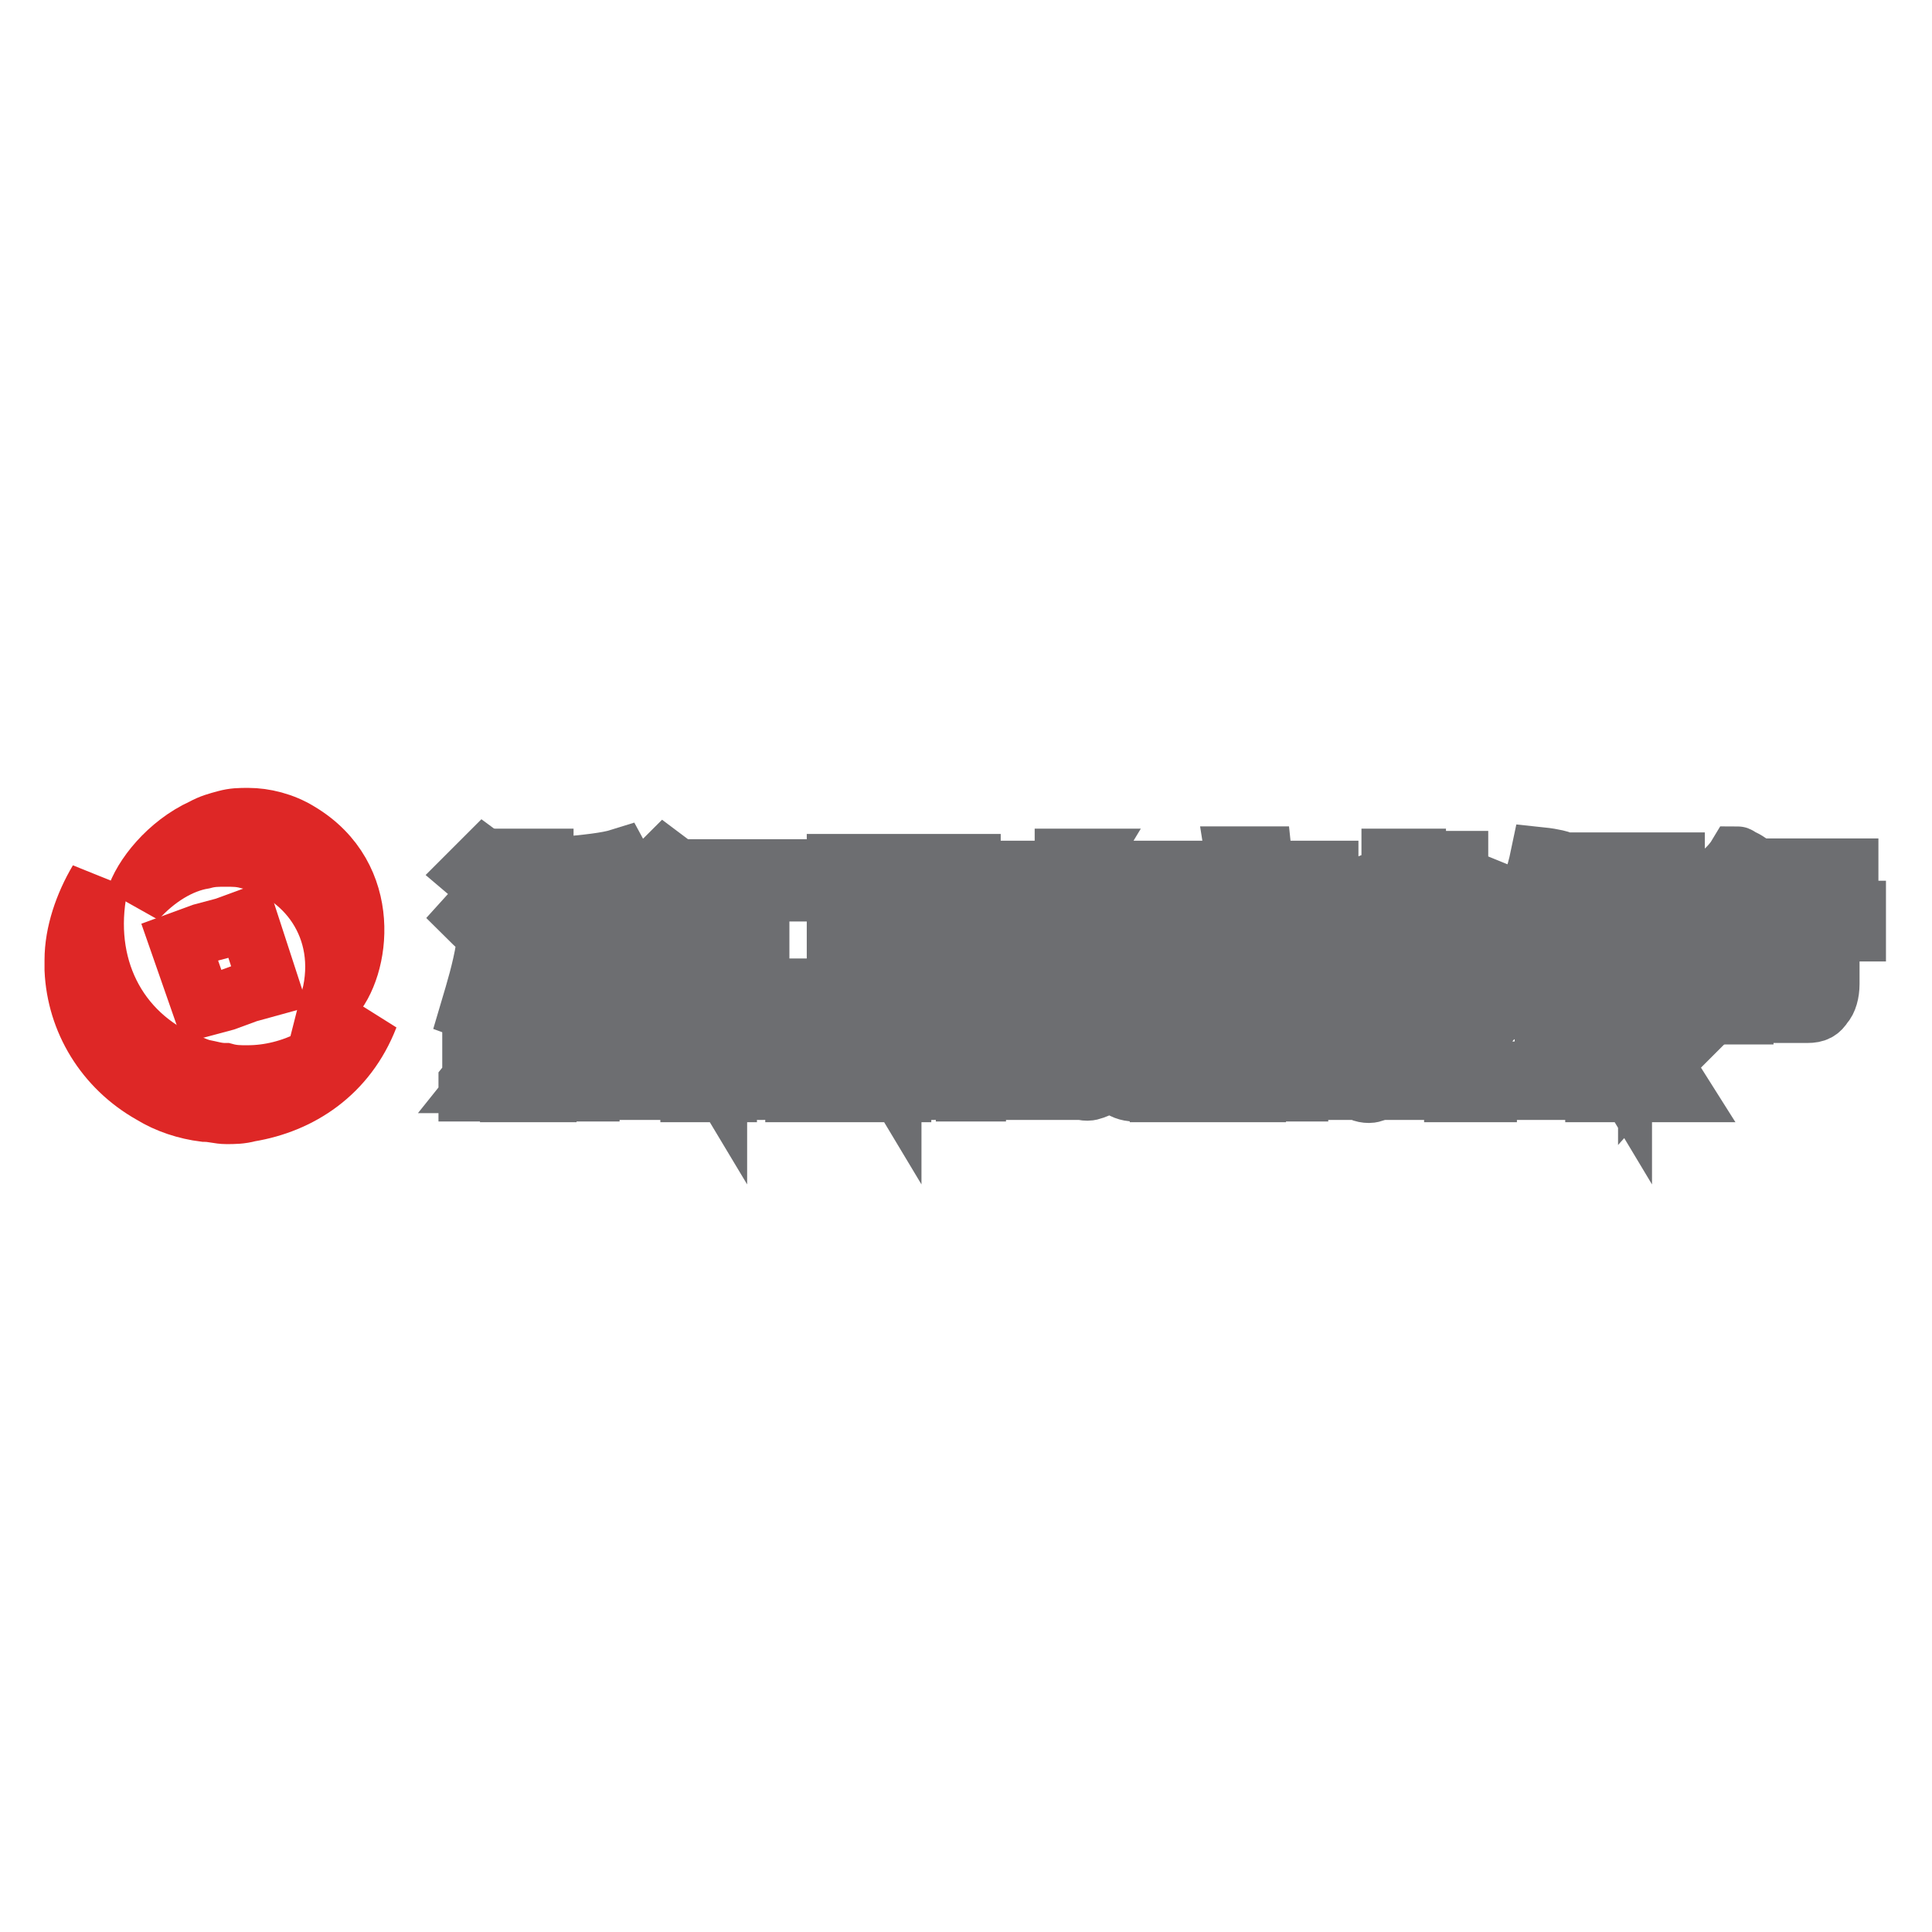 <?xml version="1.0" encoding="utf-8"?>
<!-- Svg Vector Icons : http://www.onlinewebfonts.com/icon -->
<!DOCTYPE svg PUBLIC "-//W3C//DTD SVG 1.1//EN" "http://www.w3.org/Graphics/SVG/1.1/DTD/svg11.dtd">
<svg version="1.1" xmlns="http://www.w3.org/2000/svg" xmlns:xlink="http://www.w3.org/1999/xlink" x="0px" y="0px" viewBox="0 0 256 256" enable-background="new 0 0 256 256" xml:space="preserve">
<g> <path stroke-width="8" fill-opacity="0" stroke="#de2726"  d="M32.8,142.5c-1.1,0-1.9,0-3-0.3c-1.1,0-1.9-0.3-3-0.5c-1.1-0.3-1.9-0.8-3-1.1c-9.1-4.3-13.1-13.7-10.7-23.9 c-1.9,3.2-3.2,7-3.2,10.5v1.3c0.3,6.7,4,12.9,10.2,16.4c2.1,1.3,4.6,2.1,7,2.4c1.1,0,1.9,0.3,2.9,0.3s1.9,0,3-0.3 c6.7-1.1,12.9-5.1,15.8-12.6C44.3,139.5,38.7,142.5,32.8,142.5z"/> <path stroke-width="8" fill-opacity="0" stroke="#de2726"  d="M26.9,113.8c1.1-0.3,1.9-0.3,3-0.3c1.1,0,1.9,0,3,0.3c7.5,1.6,13.4,9.1,11,18.5c3.8-4,5.6-16.1-4.3-22 c-2.1-1.3-4.6-1.9-6.7-1.9c-1.1,0-1.9,0-3,0.3c-1.1,0.3-1.9,0.5-3,1.1c-4.6,2.1-8,6.4-8.9,9.4C20.7,116.2,23.9,114.3,26.9,113.8z" /> <path stroke-width="8" fill-opacity="0" stroke="#de2726"  d="M29.8,122.9l-3,0.8l-3,1.1l3,8.6l3-0.8l3-1.1l2.9-0.8l-2.9-8.9L29.8,122.9z"/> <path stroke-width="8" fill-opacity="0" stroke="#6d6e71"  d="M233.9,115.1h11v2.7h-11V115.1z M77,117.3c2.7-0.3,4.8-0.5,6.4-1.1l-1.3-2.4c-1.6,0.5-4.3,0.8-7.8,1.1v8 c0,2.7-0.3,5.1-1.1,7c0,0.3-0.3,0.5-0.3,1.1c0,0.3-0.3,0.5-0.3,0.8s-0.3,0.3-0.3,0.5c0.3,0,0.3,0.3,0.3,0.3l0.3,0.3 c0.3,0,0.3,0.3,0.3,0.3c0.3,0.3,0.8,0.8,1.1,1.3c1.6-2.7,2.7-6.4,2.7-11.3h1.9v11.3h2.7v-11.3h1.9v-2.7H77V117.3z"/> <path stroke-width="8" fill-opacity="0" stroke="#6d6e71"  d="M73.6,125.6v-2.9c0,0-1.3,0.3-1.6,0.5V120h1.6v-2.7H72v-3.5h-2.7v3.5h-2.1v2.7h2.1v4 c-0.8,0-2.1,0.5-2.1,0.5l0.3,3.2c0.5-0.3,1.3-0.3,1.9-0.5v3.5c0,0.8-0.3,1.1-0.8,1.1h-1.3c0,0,0.3,2.1,0.5,2.7h2.4 c1.3,0,1.9-1.1,1.9-2.7v-5.6C72.2,126.1,73.6,125.6,73.6,125.6z M91.3,122.6l-4-3.2l-1.9,2.1c1.6,1.1,2.7,2.4,4,3.5L91.3,122.6z"/> <path stroke-width="8" fill-opacity="0" stroke="#6d6e71"  d="M67.4,122.1c0,0-2.4-1.9-3.5-2.7l-1.9,2.1c1.1,1.1,2.1,1.9,3.2,3L67.4,122.1z M91.3,117.3l0.5-0.5l-0.5-0.5 l-3.2-2.4l-1.9,1.9c1.3,1.1,2.7,2.1,3.8,3.2L91.3,117.3z M67.7,116.5c-0.3-0.3-2.4-1.9-3.5-2.7l-1.9,1.9c1.3,1.1,2.4,2.1,3.2,3 L67.7,116.5z M228.8,119.1c0.8-0.5,1.3-1.3,1.9-1.9c0.8-0.8,1.3-1.3,1.9-2.1c-0.5-0.5-1.3-1.1-1.9-1.3c-0.3,0-0.3-0.3-0.5-0.3 c-0.3,0.5-0.8,1.1-1.3,1.6c-1.1,1.1-2.4,2.1-4,3.5c0.8,0.8,1.3,1.6,1.9,2.4C227.5,120.5,228,119.7,228.8,119.1L228.8,119.1z  M85.9,133.9l3,0.8c0.8-3.2,1.6-5.9,2.1-8c-1.1-0.3-1.9-0.5-2.9-1.1C87.5,128,86.7,130.7,85.9,133.9z M67.1,126.7 c-0.8-0.3-1.6-0.8-2.7-1.1c-0.5,3-1.3,5.6-2.1,8.3c0.8,0.3,1.9,0.5,2.7,0.8C65.8,132.3,66.3,129.6,67.1,126.7z M233.1,121v2.7h6.4 v6.2c0,1.1-0.5,1.6-1.6,1.6c-0.8,0-2.1,0-3.5-0.3c0.3,1.1,0.5,2.1,0.8,3h4.3c1.1,0,1.6-0.3,2.1-1.1c0.5-0.5,0.8-1.6,0.8-2.7v-7h3.5 v-2.7h-12.9V121z M222.7,128l-1.6-2.4h0.8v-11.3h-11.5v16.1c0,0.8-0.3,1.6-0.5,2.1l1.3,2.4c0.8-0.5,1.9-1.1,3.5-1.6 c0.5-0.3,1.1-0.3,1.6-0.5c0.3,0,0.5,0,0.5-0.3v-1.3c0.5,0.8,1.3,1.3,2.1,1.9s1.6,0.8,2.7,1.3c0.5-0.8,1.1-1.9,1.6-2.7 c-1.6-0.3-2.9-1.1-4-1.9L222.7,128L222.7,128z M212.7,117h5.9v1.6h-5.9V117z M214.1,130.7c-0.5,0.3-0.8,0.3-1.3,0.5v-5.6h0.8 c0.3,0.8,0.3,1.3,0.5,1.9c0.3,1.1,0.8,1.9,1.3,2.7C214.9,130.4,214.6,130.4,214.1,130.7z M214.1,122.9h-1.3v-1.6h5.9v1.6H214.1z  M217.3,128c-0.3-0.8-0.8-1.3-1.1-2.4h4.3c-0.8,0.5-1.6,1.1-2.1,1.6C218.1,127.5,217.8,127.7,217.3,128z M206.8,114.1 c0,0-0.8-0.3-2.7-0.5c-0.5,2.4-1.3,4.8-2.7,7c0.3,1.1,0.5,2.1,0.8,3.5c0.3-0.5,0.5-0.8,0.8-1.3h0.8v2.1h-2.4v2.4h2.4v3.5 c0,0.8-0.3,1.3-0.8,1.9l1.6,2.1c0.3-0.3,1.6-1.3,4-2.7c0-1.1-0.3-1.9-0.3-2.7c-0.5,0.3-1.3,0.8-1.9,1.1v-3.2h2.4v-2.4h-2.4v-2.1 h1.6v-2.4h-4l0.8-1.6h4v-2.4H206C206.3,115.4,206.6,114.9,206.8,114.1L206.8,114.1z M230.4,119.1l-1.6,2.4c-1.3,1.6-2.7,3-4,4 c0.5,1.1,0.8,2.1,1.1,3c0.8-0.5,1.3-1.3,2.1-1.9v7.8h3v-11c0.8-0.8,1.3-1.9,2.1-2.7l-2.1-1.3L230.4,119.1L230.4,119.1z  M195.6,127.5c1.6-3.2,2.7-6.2,3.8-8.8l-2.7-1.1c-1.1,2.9-2.1,5.6-3.5,8v-11.5h-2.9v16.6h-2.7v-16.9h-3.2v11.5 c-1.1-2.7-2.1-5.1-3.2-8l-2.7,1.1c1.1,2.7,2.4,5.9,3.5,9.1l2.4-1.1v4.3h-6.2v3h21.2v-3h-6.2v-4.3L195.6,127.5L195.6,127.5z  M151.6,129.3c0.5-0.8,0.8-1.9,1.3-2.7c-2.1-0.5-3.8-1.6-5.1-2.7h5.1v-2.1h-11c0.3-0.3,0.3-0.8,0.5-1.1h8.8v-2.1h-8 c0-0.3,0.3-0.8,0.3-1.1h8.6v-2.1h-8.3c0-0.5,0-1.1,0.3-1.6h-3v1.6h-7.8v1.9h7.5c0,0.3-0.3,0.8-0.3,1.1h-6.4v2.1h5.6 c-0.3,0.3-0.3,0.8-0.5,1.1h-6.7v2.1h4.8c-1.3,1.1-2.9,2.1-5.1,3c0.5,0.8,1.3,1.3,1.9,2.1c1.1-0.5,2.1-1.3,3.2-1.9l2.4,1.6 c-2.1,0.5-4,1.1-6.2,1.6c0.5,0.8,0.8,1.6,1.1,2.4c2.9-0.8,5.4-1.6,7-2.1l-1.1-2.1c-0.3,0-0.5,0.3-0.8,0.3c0.5-0.8,1.1-1.3,1.3-1.9 l-2.4-1.1l1.6-1.6h4.6c0.5,0.5,1.1,1.3,1.3,1.9c-0.8,0.5-1.3,0.8-2.1,1.1l1.3,1.9l-0.5-0.3l-0.8,2.1v-6.2h-3v6.7 c0,0.8-0.3,1.1-1.1,1.1h-2.4c0.3,0.8,0.5,1.6,0.5,2.4h3.2c0.8,0,1.3-0.3,1.9-0.8c0.3-0.5,0.5-1.1,0.5-1.9v-1.3 c2.7,1.1,5.1,1.9,7,2.7l1.1-2.7c-1.9-0.8-4-1.3-6.4-2.1l2.7-1.3C149.5,128,150.5,128.8,151.6,129.3L151.6,129.3z M126.7,130.4 c-0.3,0.5-0.5,0.8-1.1,0.8c-0.5,0-0.8-0.3-1.3-1.1c-0.5-0.8-0.8-1.6-1.3-3h6.4v-2.7h-6.7c-0.3-0.8-0.3-1.6-0.3-2.4h6.2v-7.5h-17.7 v15.3c0,1.1-0.3,1.9-0.8,2.7l1.9,2.4c1.1-0.5,2.7-1.3,5.1-2.1c0.5-0.3,1.3-0.3,1.9-0.5v-3.2c-0.8,0.3-1.3,0.5-2.1,0.8 c-1.1,0.3-2.1,0.8-2.9,1.1v-3.8h6.2c1.3,5.1,3.2,7.5,6.2,7.5c2.1,0,3.2-1.6,3.8-5.4c-1.1-0.5-1.9-1.1-2.9-1.6 C126.9,129.1,126.9,129.9,126.7,130.4L126.7,130.4z M116.5,124.5h-3v-2.4h5.4c0,0.8,0.3,1.6,0.3,2.4H116.5z M119.7,119.4h-5.9v-2.1 h11.8v2.1H119.7L119.7,119.4z M167.2,113.5h-3.5l0.3,1.9h-8.3v2.4H176v-2.4h-8.6L167.2,113.5z M100.6,118.1h5.1v-2.9H92.6v2.9h4.8 v12.9h-6.2v2.7h15.6v-2.7h-6.2V118.1z M172.3,118.3h-3.5c-0.3,0.3-0.8,0.8-1.1,1.6h-3.5l-1.3-1.6h-3.5l1.3,1.6h-4.3v14.8h2.7v-8.3 c0.5,0.8,0.8,1.1,0.8,1.1l1.3-1.1v6.2h2.7v-1.1h5.9v-5.4l1.6,1.1l0.8-0.8v3.8c0,1.3-0.5,1.9-1.9,1.9c-0.8,0-1.6,0-2.4-0.3 c0.3,0.8,0.3,1.6,0.5,2.7c2.1,0,3.8,0,4.6-0.3c0.8-0.3,1.3-0.5,1.6-1.1c0.3-0.5,0.5-1.3,0.5-2.4v-11h-4.6 C171.2,119.4,171.7,118.9,172.3,118.3L172.3,118.3z M167.4,129.1h-3.2v-1.6h3.2V129.1z M172.3,122.1v2.7c-1.3-0.8-2.7-1.6-4.3-2.4 l-1.3,1.6l2.1,1.3h-5.6c0.5-0.5,1.1-0.8,1.6-1.3l-1.6-1.6c-1.3,0.8-2.7,1.9-4,2.9v-2.9h13.1V122.1z"/> <path stroke-width="8" fill-opacity="0" stroke="#6d6e71"  d="M108.4,142.8l-1.1-4.3h-1.9v6.2h1.3v-4.8l1.1,4.8h1.1l1.3-4.8v4.8h1.1v-6.2h-1.9L108.4,142.8z M74.6,141.9 h3.2v-1.1h-3.2v-1.3h3.5v-1.1h-4.6v6.2h4.6v-1.1h-3.5V141.9z M118.1,142.5l-2.4-4h-1.1v6.2h1.1v-4l2.4,4h1.3v-6.2h-1.3V142.5z  M123.2,142.2h1.3v0.8c-0.3,0-0.5,0.3-0.8,0.3c-0.3,0-0.5,0.3-0.8,0.3c-0.5,0-0.8-0.3-1.3-0.5c-0.3-0.3-0.5-0.8-0.5-1.6 s0.3-1.1,0.5-1.6c0.3-0.3,0.8-0.5,1.3-0.5c0.3,0,0.5,0,0.8,0.3c0.3,0.3,0.3,0.3,0.5,0.8l1.3-0.3c0-0.5-0.3-1.1-0.8-1.3 c-0.5-0.3-1.1-0.5-1.6-0.5c-0.5,0-1.1,0-1.3,0.3c-0.5,0.3-0.8,0.5-1.1,1.1c-0.3,0.5-0.3,1.1-0.3,1.6c0,0.5,0,1.1,0.3,1.6 c0.3,0.5,0.5,0.8,1.1,1.1c0.5,0.3,1.1,0.3,1.6,0.3c0.5,0,1.1,0,1.6-0.3c0.5-0.3,0.8-0.3,1.1-0.8v-1.6h-2.7v0.8H123.2z M100.1,142.2 h1.3v0.8c-0.3,0-0.5,0.3-0.8,0.3c-0.3,0-0.5,0.3-0.8,0.3c-0.5,0-0.8-0.3-1.3-0.5v-1.6c0-0.8,0.3-1.1,0.5-1.6 c0.3-0.3,0.8-0.5,1.3-0.5c0.3,0,0.5,0,0.8,0.3c0.3,0.3,0.3,0.3,0.5,0.8l1.3-0.3c0-0.5-0.3-1.1-0.8-1.3c-0.3-0.3-1.1-0.5-1.6-0.5 c-0.5,0-1.1,0-1.3,0.3c-0.5,0.3-0.8,0.5-1.1,1.1c-0.3,0.5-0.3,1.1-0.3,1.6c0,0.5,0,1.1,0.3,1.6c0.3,0.5,0.5,0.8,1.1,1.1 c0.5,0.3,1.1,0.3,1.6,0.3s1.1,0,1.6-0.3c0.5-0.3,0.8-0.3,1.1-0.8v-1.6h-2.7v0.8H100.1z M131.2,139.5v-1.1h-4.8v1.1h1.6v5.1h1.3 v-5.1h1.6H131.2z M112.4,138.5h1.3v5.9h-1.3V138.5z M83.5,138.5h1.3v5.9h-1.3V138.5z M81.1,142.5c0,0.5,0,0.8-0.3,1.1 c0,0.3-0.3,0.3-0.5,0.3c-0.3,0-0.5,0-0.5-0.3c0,0-0.3-0.3-0.3-0.8h-1.1c0,0.8,0.3,1.1,0.5,1.3c0.3,0.3,0.8,0.5,1.3,0.5 c0.5,0,0.8,0,1.3-0.3c0.3-0.3,0.5-0.5,0.5-0.8v-4.8h-1.1V142.5L81.1,142.5z M71.1,140.9h-2.4v-2.4h-1.1v6.2h1.1v-2.7h2.4v2.7h1.3 v-6.2h-1.3V140.9z M66.9,139.5v-1.1h-4.3v1.1h2.7l-3.2,4v1.1h5.1v-1.1h-3.5L66.9,139.5z M88,138.5h-0.5l-2.4,5.9h1.3L87,143h2.4 l0.5,1.3h1.3l-2.4-5.9H88z M88,142.2h-0.8l0.8-2.1l0.8,2.1H88z M95,142.5l-2.4-4h-1.1v6.2h1.1v-4l2.4,4h1.3v-6.2H95V142.5z  M220.3,140.9l2.4-2.4h-1.9l-2.4,2.7v-2.7h-1.1v6.2h1.1v-1.9l1.1-1.1l1.6,3h1.6L220.3,140.9z M194,138.5h-1.3v6.2h4.3v-1.1H194 V138.5z M189.1,138.5h-0.5l-2.4,5.9h1.3l0.5-1.3h2.4l0.5,1.3h1.3l-2.4-5.9H189.1z M189.1,142.2h-0.8l0.8-2.1l0.8,2.1H189.1z  M184.6,138.5h1.3v5.9h-1.3V138.5z M203.4,141.4c0.3,0,0.5-0.3,0.5-0.5c0.3-0.3,0.3-0.5,0.3-0.8s0-0.5-0.3-0.8 c0-0.3-0.3-0.3-0.5-0.5c-0.3,0-0.3-0.3-0.5-0.3h-3.5v5.9h3.5c0.3,0,0.5,0,0.8-0.3l0.5-0.5c0-0.3,0.3-0.5,0.3-0.8 c0-0.3,0-0.5-0.3-0.8C204.2,141.7,203.9,141.4,203.4,141.4z M200.7,139.5h1.9c0.3,0,0.3,0,0.5,0.3c0,0,0.3,0.3,0.3,0.5 c0,0.3,0,0.3-0.3,0.5c-0.3,0-0.3,0.3-0.5,0.3h-1.6v-1.6H200.7z M203.1,143.3c0,0-0.3,0.3-0.5,0.3h-1.9v-1.6h2.1l0.3,0.3 c0,0,0.3,0.3,0.3,0.5C203.4,143,203.4,143,203.1,143.3z M134.2,138.5h-0.8l-2.4,5.9h1.3l0.5-1.3h2.4l0.5,1.3h1.3l-2.4-5.9H134.2z  M134.2,142.2h-0.8l0.8-2.1l0.8,2.1H134.2z M181.4,139.5c0.3,0,0.5,0,0.8,0.3c0.3,0.3,0.3,0.5,0.5,0.8l1.3-0.3 c0-0.5-0.3-0.8-0.5-1.1c-0.5-0.5-1.1-0.5-1.9-0.5c-0.8,0-1.6,0.3-2.1,0.8c-0.5,0.5-0.8,1.3-0.8,2.4s0.3,1.6,0.8,2.1 c0.5,0.5,1.1,0.8,1.9,0.8c0.5,0,1.1-0.3,1.6-0.5c0.3-0.3,0.8-0.8,0.8-1.3l-1.1-0.3c0,0.5-0.3,0.8-0.5,1.1c-0.3,0.3-0.5,0.3-0.8,0.3 c-0.5,0-0.8-0.3-1.1-0.5c-0.3-0.3-0.5-0.8-0.5-1.6s0.3-1.3,0.5-1.6C180.6,139.5,180.8,139.5,181.4,139.5L181.4,139.5z M207.9,138.5 h-0.8l-2.4,5.9h1.3l0.5-1.3h2.4l0.5,1.3h1.3l-2.4-5.9H207.9z M207.9,142.2h-0.8l0.8-2.1l0.8,2.1H207.9z M214.9,142.5l-2.4-4h-1.1 v6.2h1.1v-4l2.4,4h1.3v-6.2h-1.3V142.5z M144.1,139.5c0.3,0,0.5,0,0.8,0.3c0.3,0.3,0.3,0.5,0.5,0.8l1.3-0.3 c-0.3-0.5-0.3-0.8-0.5-1.1c-0.5-0.5-1.1-0.5-1.9-0.5c-0.8,0-1.6,0.3-2.1,0.8c-0.5,0.5-0.8,1.1-0.8,2.1s0.3,1.6,0.8,2.1 c0.5,0.5,1.1,0.8,1.9,0.8c0.5,0,1.1-0.3,1.6-0.5c0.3-0.3,0.8-0.8,0.8-1.3l-1.1-0.3c0,0.5-0.3,0.8-0.5,1.1c-0.3,0.3-0.5,0.3-0.8,0.3 c-0.5,0-0.8-0.3-1.1-0.5c-0.3-0.3-0.3-0.8-0.3-1.6c0-0.8,0.3-1.3,0.5-1.6C143.3,139.5,143.8,139.5,144.1,139.5L144.1,139.5z  M137.7,138.5h1.3v5.9h-1.3V138.5z M150.3,138.5c-0.5,0-0.8,0-1.3,0.3c-0.3,0-0.5,0.3-0.8,0.5c-0.3,0.3-0.5,0.5-0.5,0.8 c-0.3,0.3-0.3,0.8-0.3,1.6c0,1.1,0.3,1.6,0.8,2.1s1.3,0.8,2.1,0.8s1.6-0.3,2.1-0.8s0.8-1.3,0.8-2.4c0-1.1-0.3-1.6-0.8-2.4 C151.9,138.7,151.1,138.5,150.3,138.5L150.3,138.5z M151.3,143c-0.3,0.3-0.8,0.5-1.1,0.5c-0.5,0-0.8-0.3-1.1-0.5 c-0.3-0.3-0.5-0.8-0.5-1.6s0.3-1.3,0.5-1.6c0.3-0.3,0.8-0.5,1.1-0.5c0.5,0,0.8,0.3,1.1,0.5c0.3,0.3,0.5,0.8,0.5,1.6 S151.6,142.8,151.3,143z M156.7,142.8l-1.1-4.3h-1.9v6.2h1.3v-4.8l1.1,4.8h1.1l1.3-4.8v4.8h1.1v-6.2h-1.9L156.7,142.8z  M168.8,141.9h2.9v-1.1h-2.9v-1.3h3.2v-1.1h-4.6v6.2h4.6v-1.1h-3.2V141.9z M163.7,142.8l-1.1-4.3h-1.9v6.2h1.1v-4.8l1.1,4.8h1.3 l1.1-4.8v4.8h1.1v-6.2h-1.6L163.7,142.8z M176.8,142.5l-0.5-0.5c0.5,0,0.8-0.3,1.1-0.5s0.3-0.8,0.3-1.1c0-0.3,0-0.8-0.3-1.1 c-0.3-0.3-0.3-0.5-0.8-0.5c-0.3,0-0.8-0.3-1.3-0.3h-2.4v5.9h1.3v-2.4h0.8c0,0,0.3,0,0.3,0.3c0,0,0.3,0.3,0.5,0.8l0.8,1.3h1.3 l-0.8-1.1C177.3,143,177.1,142.5,176.8,142.5L176.8,142.5z M175.5,141.1h-1.1v-1.6h1.9c0.3,0,0.3,0,0.5,0.3c0,0,0.3,0.3,0.3,0.5 v0.5l-0.3,0.3C176,140.9,175.7,141.1,175.5,141.1z"/></g>
</svg>